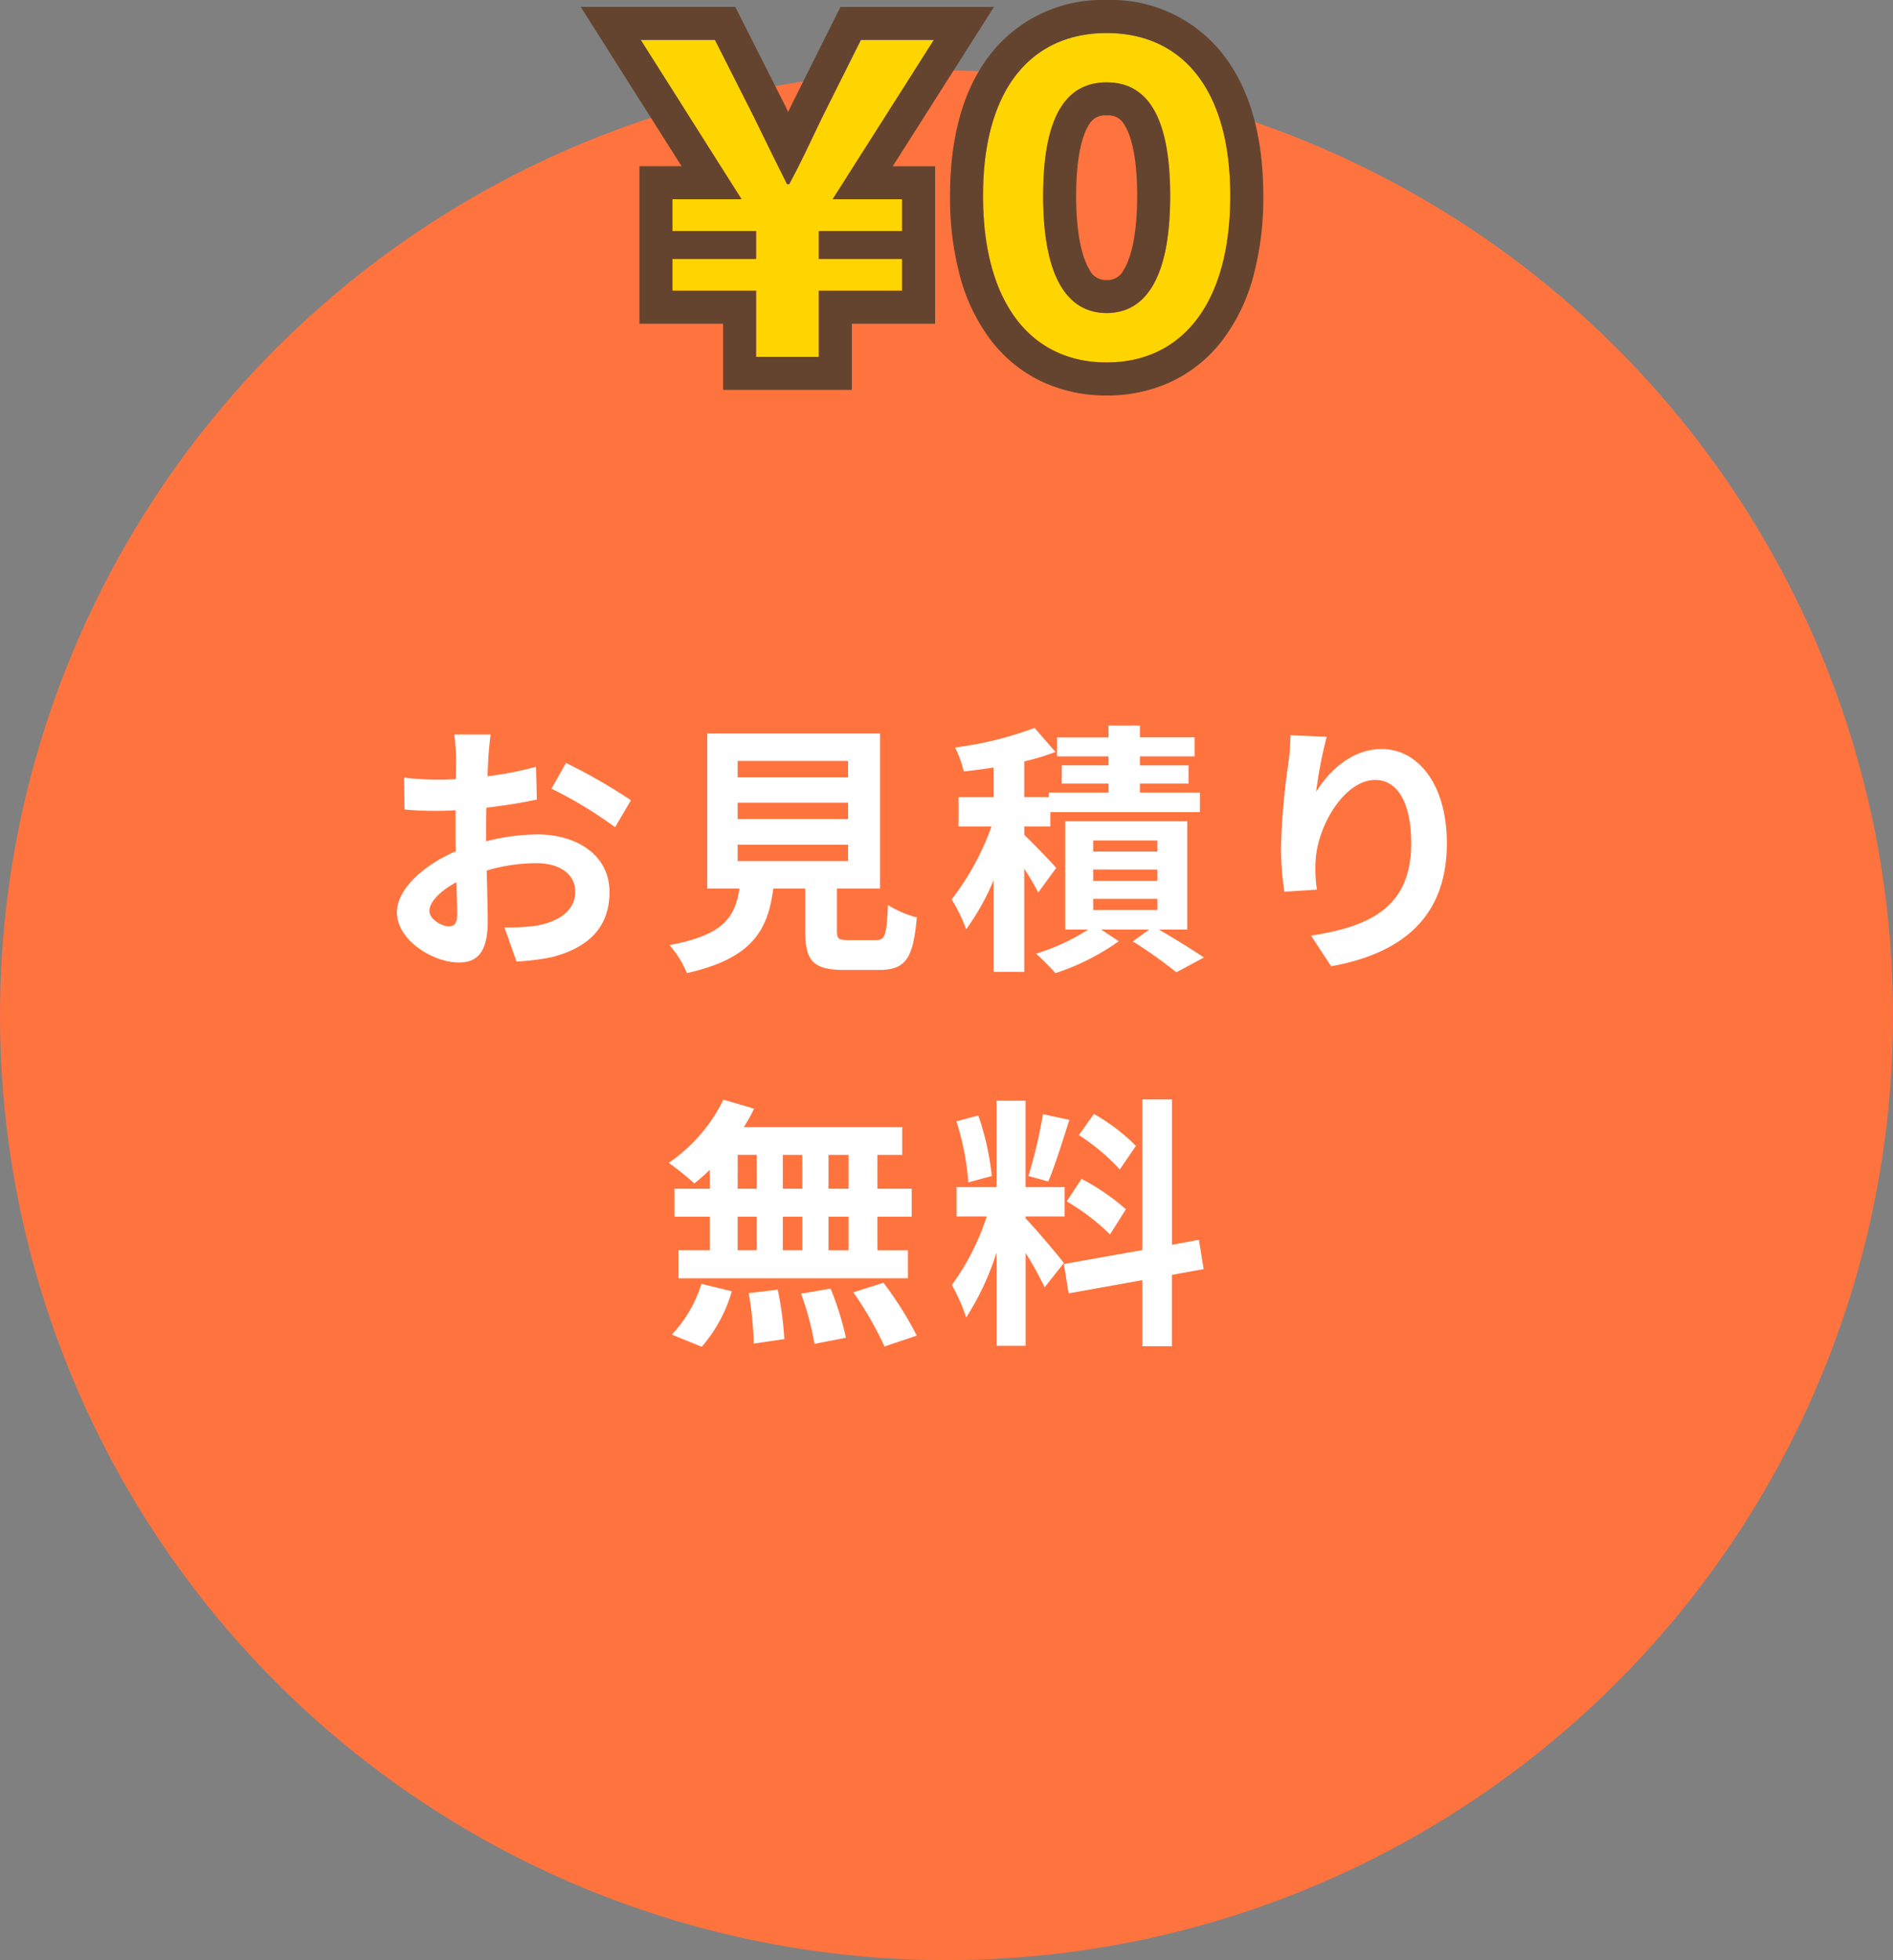 <svg xmlns="http://www.w3.org/2000/svg" width="172" height="178" viewBox="0 0 172 178">
  <rect x="0" y="0" width="172" height="178" fill="#808080" stroke="none"/>
  <g id="グループ_29343" data-name="グループ 29343" transform="translate(-3611 660.406)">
    <ellipse id="楕円形_71" data-name="楕円形 71" cx="86" cy="85.797" rx="86" ry="85.797" transform="translate(3611 -654)" fill="#ff733f"/>
    <g id="グループ_29341" data-name="グループ 29341" transform="translate(3663.763 -660.406)">
      <path id="パス_29145" data-name="パス 29145" d="M0,.507c6.747,0,11.232-5.226,11.232-15.132,0-9.828-4.485-14.781-11.232-14.781s-11.232,4.953-11.232,14.781C-11.232-4.719-6.747.507,0,.507ZM0-3.978c-3.159,0-5.772-2.574-5.772-10.647s2.613-10.3,5.772-10.3,5.772,2.223,5.772,10.3S3.159-3.978,0-3.978Z" transform="translate(47.789 32.406)" fill="#ffd500"/>
      <path id="パス_29145_-_アウトライン" data-name="パス 29145 - アウトライン" d="M0,.507c6.747,0,11.232-5.226,11.232-15.132,0-9.828-4.485-14.781-11.232-14.781s-11.232,4.953-11.232,14.781C-11.232-4.719-6.747.507,0,.507M0-24.921c3.159,0,5.772,2.223,5.772,10.3S3.159-3.978,0-3.978-5.772-6.552-5.772-14.625s2.613-10.3,5.772-10.3M0,3.507A13.69,13.69,0,0,1-5.879,2.25a12.626,12.626,0,0,1-4.641-3.761,16.72,16.72,0,0,1-2.794-5.764,27.445,27.445,0,0,1-.917-7.35c0-5.474,1.258-9.83,3.739-12.945A12.91,12.91,0,0,1,0-32.406,12.91,12.91,0,0,1,10.493-27.57c2.481,3.115,3.739,7.471,3.739,12.945a27.445,27.445,0,0,1-.917,7.35,16.72,16.72,0,0,1-2.794,5.764A12.626,12.626,0,0,1,5.879,2.25,13.69,13.69,0,0,1,0,3.507ZM0-21.921a1.618,1.618,0,0,0-1.578.79c-.446.666-1.194,2.4-1.194,6.506,0,4.174.774,6.017,1.235,6.744A1.611,1.611,0,0,0,0-6.978a1.611,1.611,0,0,0,1.537-.9c.461-.727,1.235-2.57,1.235-6.744,0-4.11-.748-5.84-1.194-6.506A1.618,1.618,0,0,0,0-21.921Z" transform="translate(47.789 32.406)" fill="#64442e"/>
      <path id="パス_29146" data-name="パス 29146" d="M-2.847,0H2.847V-6.006h7.566V-8.892H2.847v-2.535h7.566v-2.886H4.1l9.2-14.469H6.669l-3.51,7.02c-1.365,2.847-1.872,3.978-3,6.084H-.039c-1.053-2.106-1.56-3.12-3-6.084l-3.549-7.02h-6.747l9.165,14.469h-6.279v2.886h7.6v2.535h-7.6v2.886h7.6Z" transform="translate(18.789 32.406)" fill="#ffd500"/>
      <path id="パス_29146_-_アウトライン" data-name="パス 29146 - アウトライン" d="M2.847,0V-6.006h7.566V-8.892H2.847v-2.535h7.566v-2.886H4.1l9.2-14.469H6.669l-3.51,7.02c-1.365,2.847-1.872,3.978-3,6.084h-.2c-1.053-2.106-1.56-3.12-3-6.084l-3.549-7.02h-6.747l9.165,14.469h-6.279v2.886h7.6v2.535h-7.6v2.886h7.6V0H2.847m3,3H-5.847V-3.006h-7.605V-17.313h3.828l-9.165-14.469H-4.746l4.4,8.707.407.835.392-.819L.476-23.1l4.339-8.678H18.763l-9.2,14.469h3.854V-3.006H5.847Z" transform="translate(18.789 32.406)" fill="#64442e"/>
    </g>
    <path id="パス_29318" data-name="パス 29318" d="M-40.416-19.488h-3.312a19.315,19.315,0,0,1,.168,2.112c0,.408,0,1.1-.024,1.944-.48.024-.96.048-1.392.048a26.613,26.613,0,0,1-3.312-.192l.048,2.9a29.424,29.424,0,0,0,3.36.12c.384,0,.816-.024,1.272-.048v2.016c0,.552,0,1.128.024,1.7-2.952,1.272-5.352,3.456-5.352,5.544,0,2.544,3.288,4.56,5.616,4.56,1.584,0,2.64-.792,2.64-3.768,0-.816-.048-2.688-.1-4.584A16.181,16.181,0,0,1-36.264-7.8c2.088,0,3.528.96,3.528,2.592,0,1.752-1.536,2.712-3.48,3.072a18.48,18.48,0,0,1-2.952.168l1.1,3.1A21.974,21.974,0,0,0-34.92.744c3.816-.96,5.3-3.1,5.3-5.928,0-3.312-2.9-5.232-6.6-5.232a19.886,19.886,0,0,0-4.608.624v-.888c0-.7,0-1.44.024-2.16,1.56-.192,3.216-.432,4.584-.744l-.072-2.976A29.394,29.394,0,0,1-40.7-15.7c.024-.6.048-1.176.072-1.7C-40.584-18.024-40.488-19.056-40.416-19.488Zm6.84,2.592-1.32,2.328a38.185,38.185,0,0,1,5.784,3.5l1.44-2.448A50.152,50.152,0,0,0-33.576-16.9ZM-45.984-3.456c0-.84.984-1.824,2.448-2.616.048,1.3.072,2.4.072,3,0,.816-.336,1.008-.768,1.008C-44.856-2.064-45.984-2.712-45.984-3.456ZM-17.976-9.48H-7.944v1.488H-17.976Zm0-3.816H-7.944v1.488H-17.976Zm0-3.792H-7.944V-15.6H-17.976ZM-7.9-.816c-.912,0-1.056-.1-1.056-.864V-5.5H-5.04V-19.584h-15.7V-5.5h2.928c-.408,2.616-1.44,4.224-6.36,5.136a9.045,9.045,0,0,1,1.584,2.544C-16.656.84-15.24-1.68-14.736-5.5h2.9v3.84c0,2.688.672,3.552,3.528,3.552h3.168C-2.76,1.9-2.016.912-1.7-2.88A9.09,9.09,0,0,1-4.32-4.008C-4.44-1.224-4.584-.816-5.4-.816ZM10.968-7.368c-.408-.5-2.136-2.28-2.9-3v-.768H10.44v-1.3H24.024v-1.776H18.576v-.816h4.416V-16.68H18.576V-17.5h4.968v-1.728H18.576V-20.3H15.72v1.08H11.04V-17.5h4.68v.816H11.472v1.656H15.72v.816H10.3v.408H8.064v-3.24A21.842,21.842,0,0,0,10.9-17.9L9-20.088a31.484,31.484,0,0,1-7.224,1.776,10,10,0,0,1,.792,2.184c.864-.1,1.776-.216,2.712-.36V-13.8H2.088v2.664h3A23.818,23.818,0,0,1,1.464-4.512,14.168,14.168,0,0,1,2.784-1.8a21.424,21.424,0,0,0,2.5-4.464V2.064H8.064V-7.3a24.414,24.414,0,0,1,1.272,2.16Zm3.36,2.808H20.16v1.008H14.328Zm0-2.664H20.16v1.032H14.328Zm0-2.64H20.16v1.008H14.328Zm8.544,8.088v-9.84H11.784v9.84h2.088A18.663,18.663,0,0,1,9.144.408c.528.5,1.32,1.272,1.752,1.776a21.279,21.279,0,0,0,5.76-2.9L15.048-1.776h4.368L17.928-.7a41.569,41.569,0,0,1,3.96,2.808l2.5-1.344C23.424.1,21.768-.912,20.3-1.776Zm12.672-17.5-3.288-.144a21.256,21.256,0,0,1-.192,2.52,63.149,63.149,0,0,0-.672,7.68A27.147,27.147,0,0,0,31.7-5.208L34.656-5.4a12.549,12.549,0,0,1-.12-2.544c.12-3.168,2.592-7.416,5.424-7.416,2.016,0,3.264,2.064,3.264,5.76,0,5.808-3.768,7.56-9.1,8.376L35.952,1.56C42.312.408,46.464-2.832,46.464-9.624c0-5.28-2.592-8.544-5.928-8.544-2.712,0-4.8,2.016-5.952,3.888A39.133,39.133,0,0,1,35.544-19.272ZM-7.9,21.76H-9.72V18.688H-7.9Zm0,5.592H-9.72V24.3H-7.9ZM-17.976,24.3h1.728v3.048h-1.728Zm5.88,0v3.048h-1.776V24.3Zm-1.776-2.544V18.688H-12.1V21.76Zm-4.1-3.072h1.728V21.76h-1.728ZM-20.5,21.76h-3.216V24.3H-20.5v3.048h-2.856V29.9H-2.5V27.352H-5.28V24.3h3.12V21.76H-5.28V18.688h2.256v-2.52h-14.4a12.92,12.92,0,0,0,.936-1.68l-2.784-.816a14.758,14.758,0,0,1-4.968,5.736,26.431,26.431,0,0,1,2.328,1.872A16.492,16.492,0,0,0-20.5,20.032Zm-.744,14.352a13.134,13.134,0,0,0,2.736-5.04l-2.76-.672a11.826,11.826,0,0,1-2.688,4.608Zm4.272-4.872a30.466,30.466,0,0,1,.456,4.584l2.784-.408a31.4,31.4,0,0,0-.6-4.488Zm4.752.048a25.575,25.575,0,0,1,1.224,4.56l2.856-.552a26.746,26.746,0,0,0-1.392-4.464Zm4.752-.12a30.912,30.912,0,0,1,2.832,4.92L-1.7,35.1a32.553,32.553,0,0,0-3.024-4.8Zm25.68-13.3a18.036,18.036,0,0,0-3.816-2.9l-1.368,1.92a19.309,19.309,0,0,1,3.72,3.12Zm-6.288,5.04a20.3,20.3,0,0,1,3.936,3l1.44-2.28a20.043,20.043,0,0,0-4.032-2.76Zm-2.16-7.92a44.643,44.643,0,0,1-1.32,5.616l1.8.5c.6-1.392,1.3-3.672,1.92-5.592ZM5.112,20.608a24.063,24.063,0,0,0-1.224-5.5L1.9,15.64a23.732,23.732,0,0,1,1.08,5.544Zm6.552,7.9c-.5-.672-2.784-3.36-3.48-4.056V24.28h3.552V21.616H8.184V13.768H5.544v7.848H1.92V24.28H4.656A22.218,22.218,0,0,1,1.488,30.5a16.96,16.96,0,0,1,1.3,2.952,24.631,24.631,0,0,0,2.76-5.9v8.472h2.64V27.592a32.06,32.06,0,0,1,1.728,3.12Zm12.7.552-.432-2.664-2.448.456v-13.2H18.792v13.68L11.664,28.6l.432,2.664,6.7-1.2v6H21.48v-6.48Z" transform="translate(3696 -574.22)" fill="#fff"/>
  </g>
</svg>
